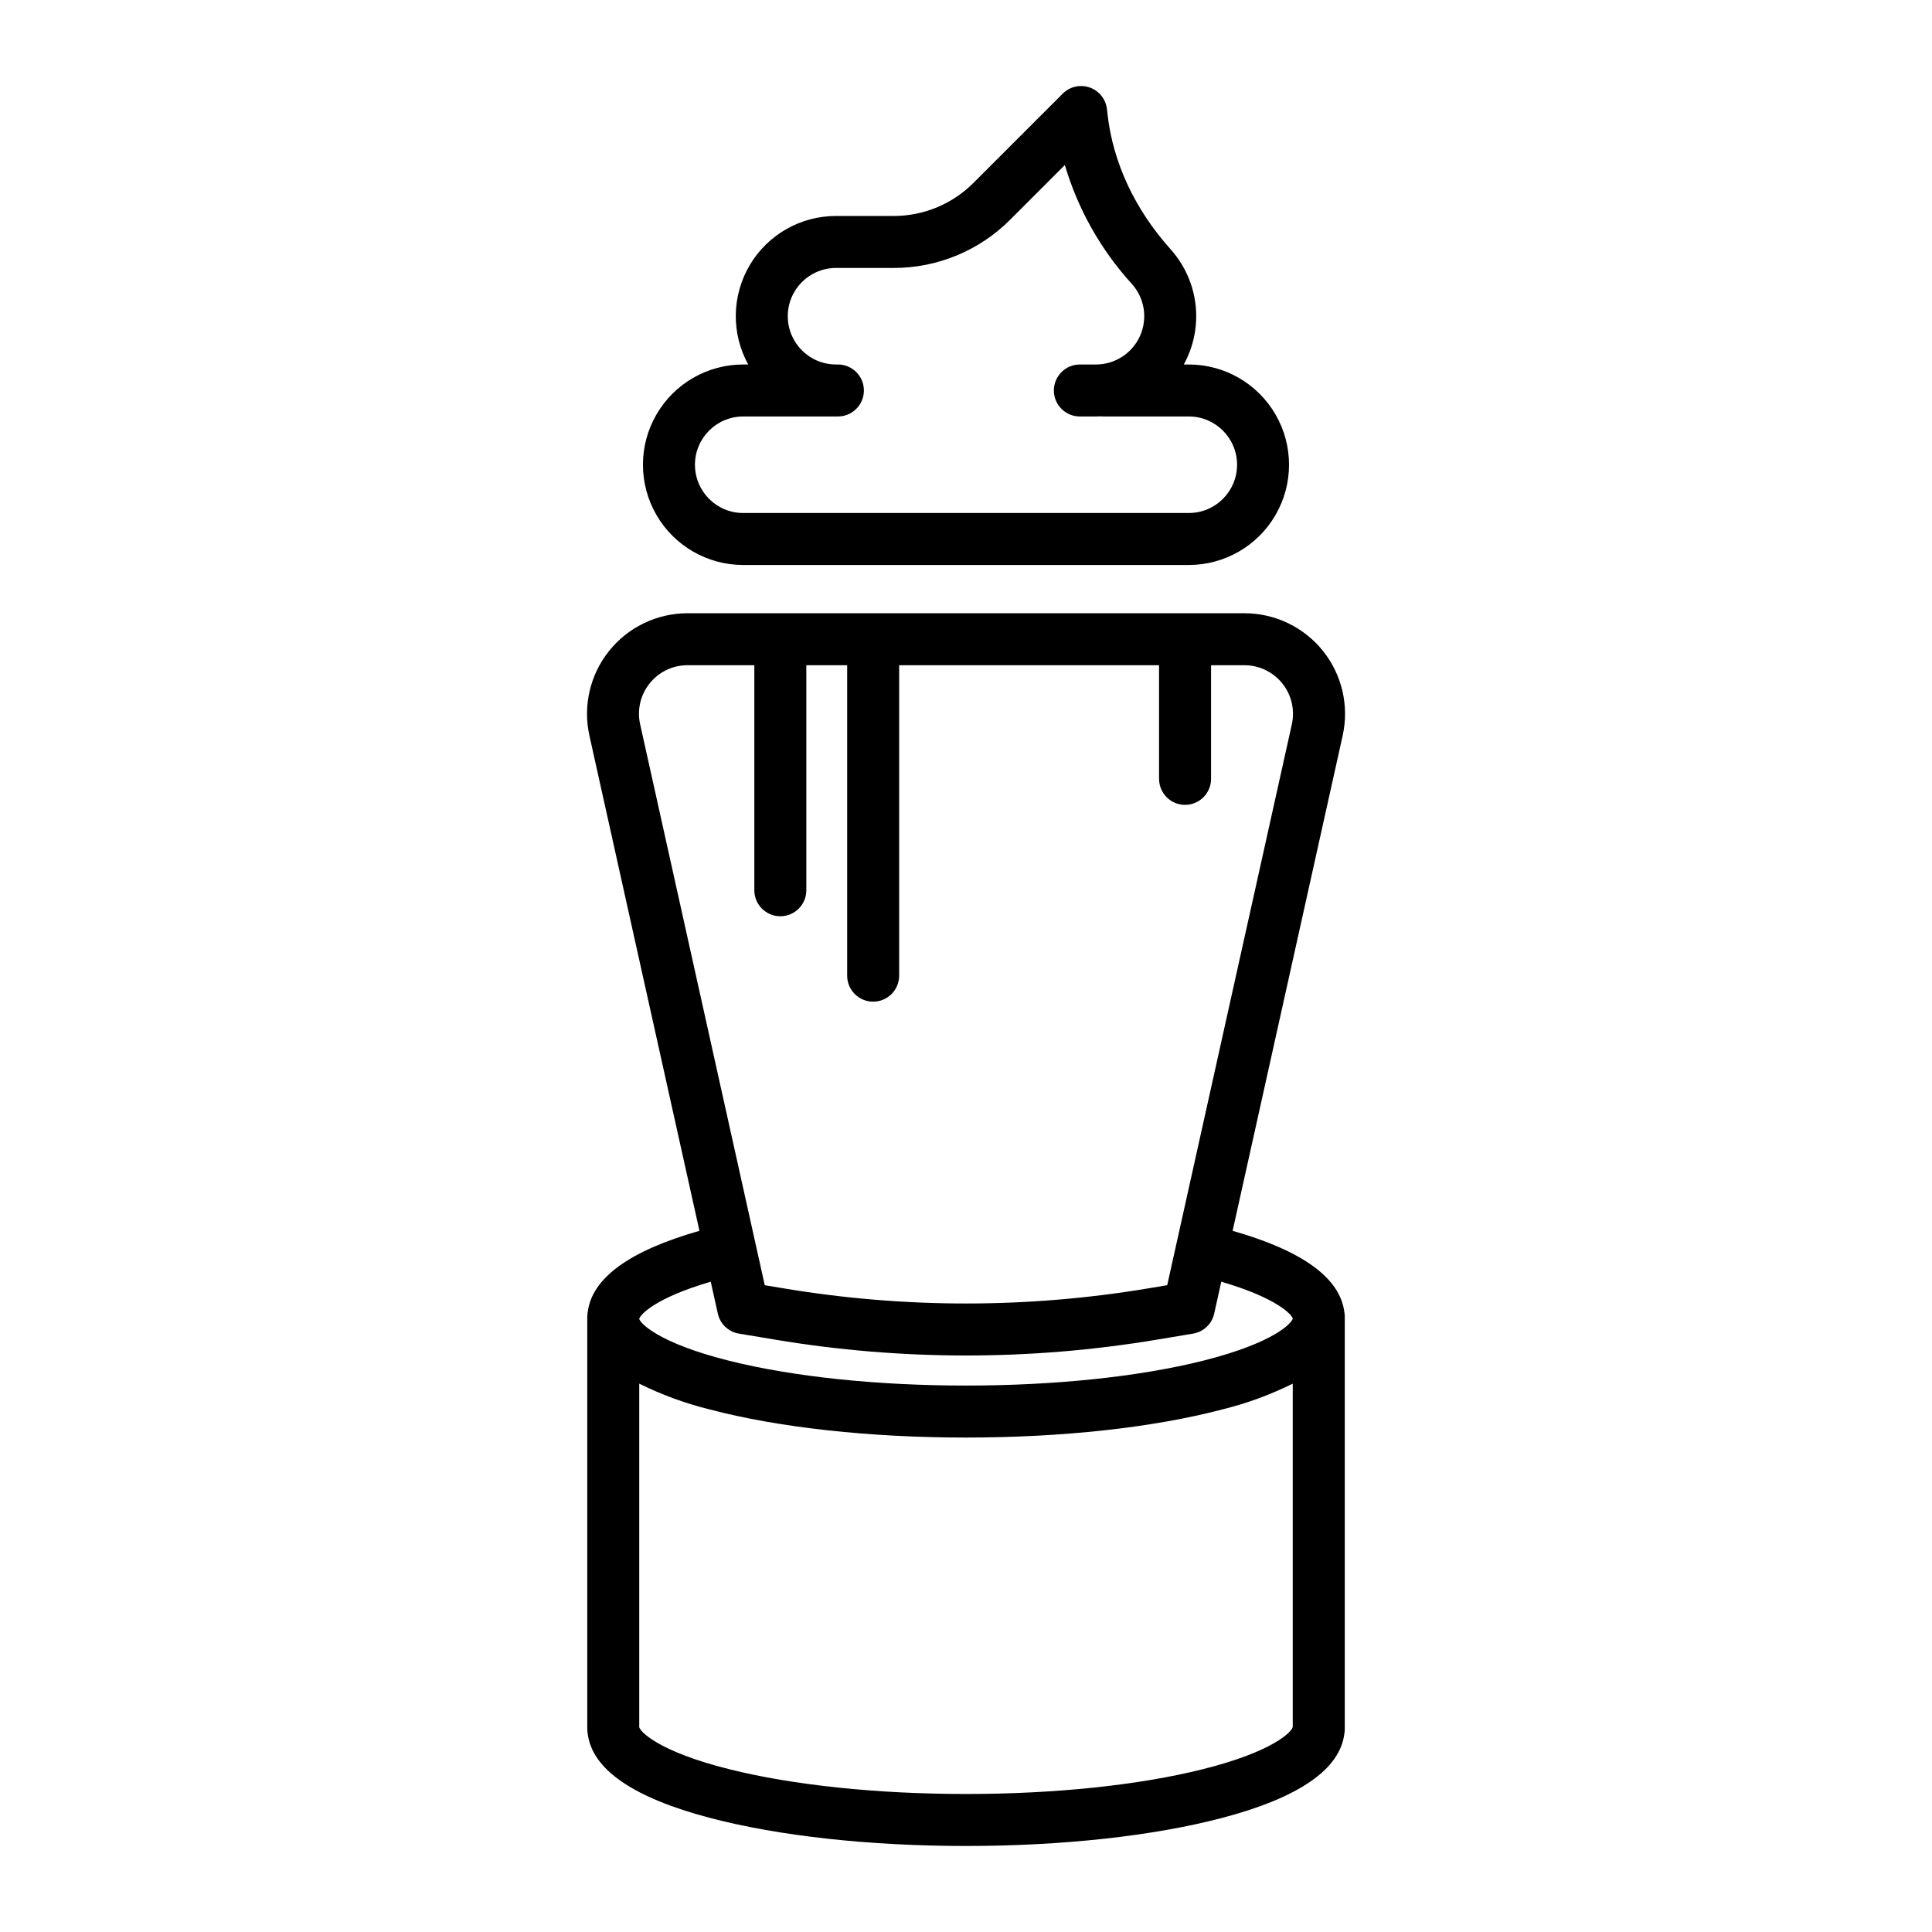 <?xml version="1.0" encoding="UTF-8"?>
<!-- Uploaded to: ICON Repo, www.iconrepo.com, Generator: ICON Repo Mixer Tools -->
<svg fill="#000000" width="800px" height="800px" version="1.1" viewBox="144 144 512 512" xmlns="http://www.w3.org/2000/svg">
 <g>
  <path d="m329.36 470.18c-18.629 5.309-28.57 12.578-29.625 21.66-0.066 0.379-0.098 0.762-0.102 1.145v109.22c0.004 0.383 0.035 0.766 0.102 1.141 1.105 9.512 12 17.051 32.422 22.422 18.211 4.793 42.312 7.434 67.852 7.434 25.539 0 49.641-2.641 67.852-7.434 20.422-5.375 31.312-12.91 32.422-22.422 0.062-0.375 0.098-0.758 0.098-1.141v-109.22c0-0.383-0.035-0.766-0.098-1.145-1.059-9.082-10.996-16.352-29.625-21.66l29.164-131.23h-0.004c1.75-7.879-0.164-16.129-5.207-22.434-5.043-6.305-12.672-9.98-20.746-10h-147.73c-8.066 0.023-15.688 3.699-20.727 9.996s-6.953 14.539-5.211 22.414zm133.46 142.66c-16.926 4.25-39.238 6.586-62.82 6.586-23.586 0-45.895-2.34-62.824-6.586-18.867-4.731-23.551-10.008-23.77-11.125v-91.031c5.977 2.961 12.262 5.258 18.738 6.848 18.211 4.793 42.312 7.434 67.852 7.434 25.539 0 49.641-2.641 67.852-7.434h0.004c6.477-1.59 12.762-3.887 18.738-6.848v91.008c-0.254 1.18-4.973 6.434-23.77 11.148zm23.77-119.41v0.02c-0.246 1.172-4.953 6.43-23.77 11.152-16.926 4.246-39.238 6.586-62.82 6.586-23.586 0-45.895-2.34-62.824-6.586-18.816-4.723-23.523-9.98-23.77-11.078v-0.02c0.227-1.094 4.18-5.519 18.945-9.84l1.883 8.461c0.609 2.742 2.82 4.836 5.594 5.297l9.645 1.605-0.004 0.004c33.457 5.586 67.609 5.586 101.07 0l9.637-1.605 0.004-0.004c2.769-0.461 4.981-2.555 5.59-5.297l1.883-8.461c14.762 4.316 18.715 8.734 18.941 9.766zm-170.44-168.3c2.418-3.047 6.09-4.828 9.98-4.84h17.777v59.637c0 3.805 3.086 6.891 6.887 6.891 3.805 0 6.891-3.086 6.891-6.891v-59.637h10.824v82.27c0 3.805 3.082 6.887 6.887 6.887 3.805 0 6.887-3.082 6.887-6.887v-82.27h68.879v30.117h0.004c0 3.805 3.082 6.887 6.887 6.887 3.805 0 6.887-3.082 6.887-6.887v-30.117h8.922c3.887 0.027 7.555 1.805 9.98 4.844 2.426 3.035 3.348 7.008 2.512 10.805l-33.031 148.65-5.055 0.848c-31.961 5.336-64.582 5.336-96.543 0l-5.055-0.84-33.027-148.66c-0.852-3.797 0.074-7.773 2.508-10.809z"/>
  <path d="m340.96 293.73h118.08c9.492 0 18.262-5.062 23.008-13.285 4.746-8.219 4.746-18.348 0-26.566-4.746-8.223-13.516-13.285-23.008-13.285h-1.324c2.656-4.82 3.746-10.348 3.121-15.816s-2.938-10.609-6.609-14.707c-9.469-10.562-15.254-22.926-16.715-35.746l-0.164-1.426v0.004c-0.301-2.625-2.078-4.848-4.574-5.719-2.492-0.871-5.266-0.238-7.137 1.629l-23.637 23.629c-5.617 5.648-13.258 8.812-21.223 8.793h-15.219c-9.395-0.008-18.094 4.949-22.871 13.035-4.781 8.086-4.934 18.098-0.402 26.324h-1.328c-9.492 0-18.262 5.062-23.008 13.285-4.746 8.219-4.746 18.348 0 26.566 4.746 8.223 13.516 13.285 23.008 13.285zm0-39.359h25.094c3.805 0 6.887-3.086 6.887-6.891 0-3.801-3.082-6.887-6.887-6.887h-0.492c-7.066 0-12.793-5.727-12.793-12.793 0-7.062 5.727-12.789 12.793-12.789h15.219c11.621 0.031 22.77-4.59 30.965-12.828l14.449-14.449c3.469 11.719 9.547 22.5 17.777 31.531 3.367 3.762 4.207 9.148 2.148 13.754-2.059 4.609-6.633 7.574-11.68 7.574h-4.266 0.004c-3.805 0-6.891 3.086-6.891 6.887 0 3.805 3.086 6.891 6.891 6.891h4.262c0.438 0 0.875-0.012 1.309-0.035 0.215 0.02 0.438 0.035 0.66 0.035h22.633c7.066 0 12.793 5.727 12.793 12.789 0 7.066-5.727 12.793-12.793 12.793h-118.08c-7.062 0-12.789-5.727-12.789-12.793 0-7.062 5.727-12.789 12.789-12.789z"/>
 </g>
</svg>